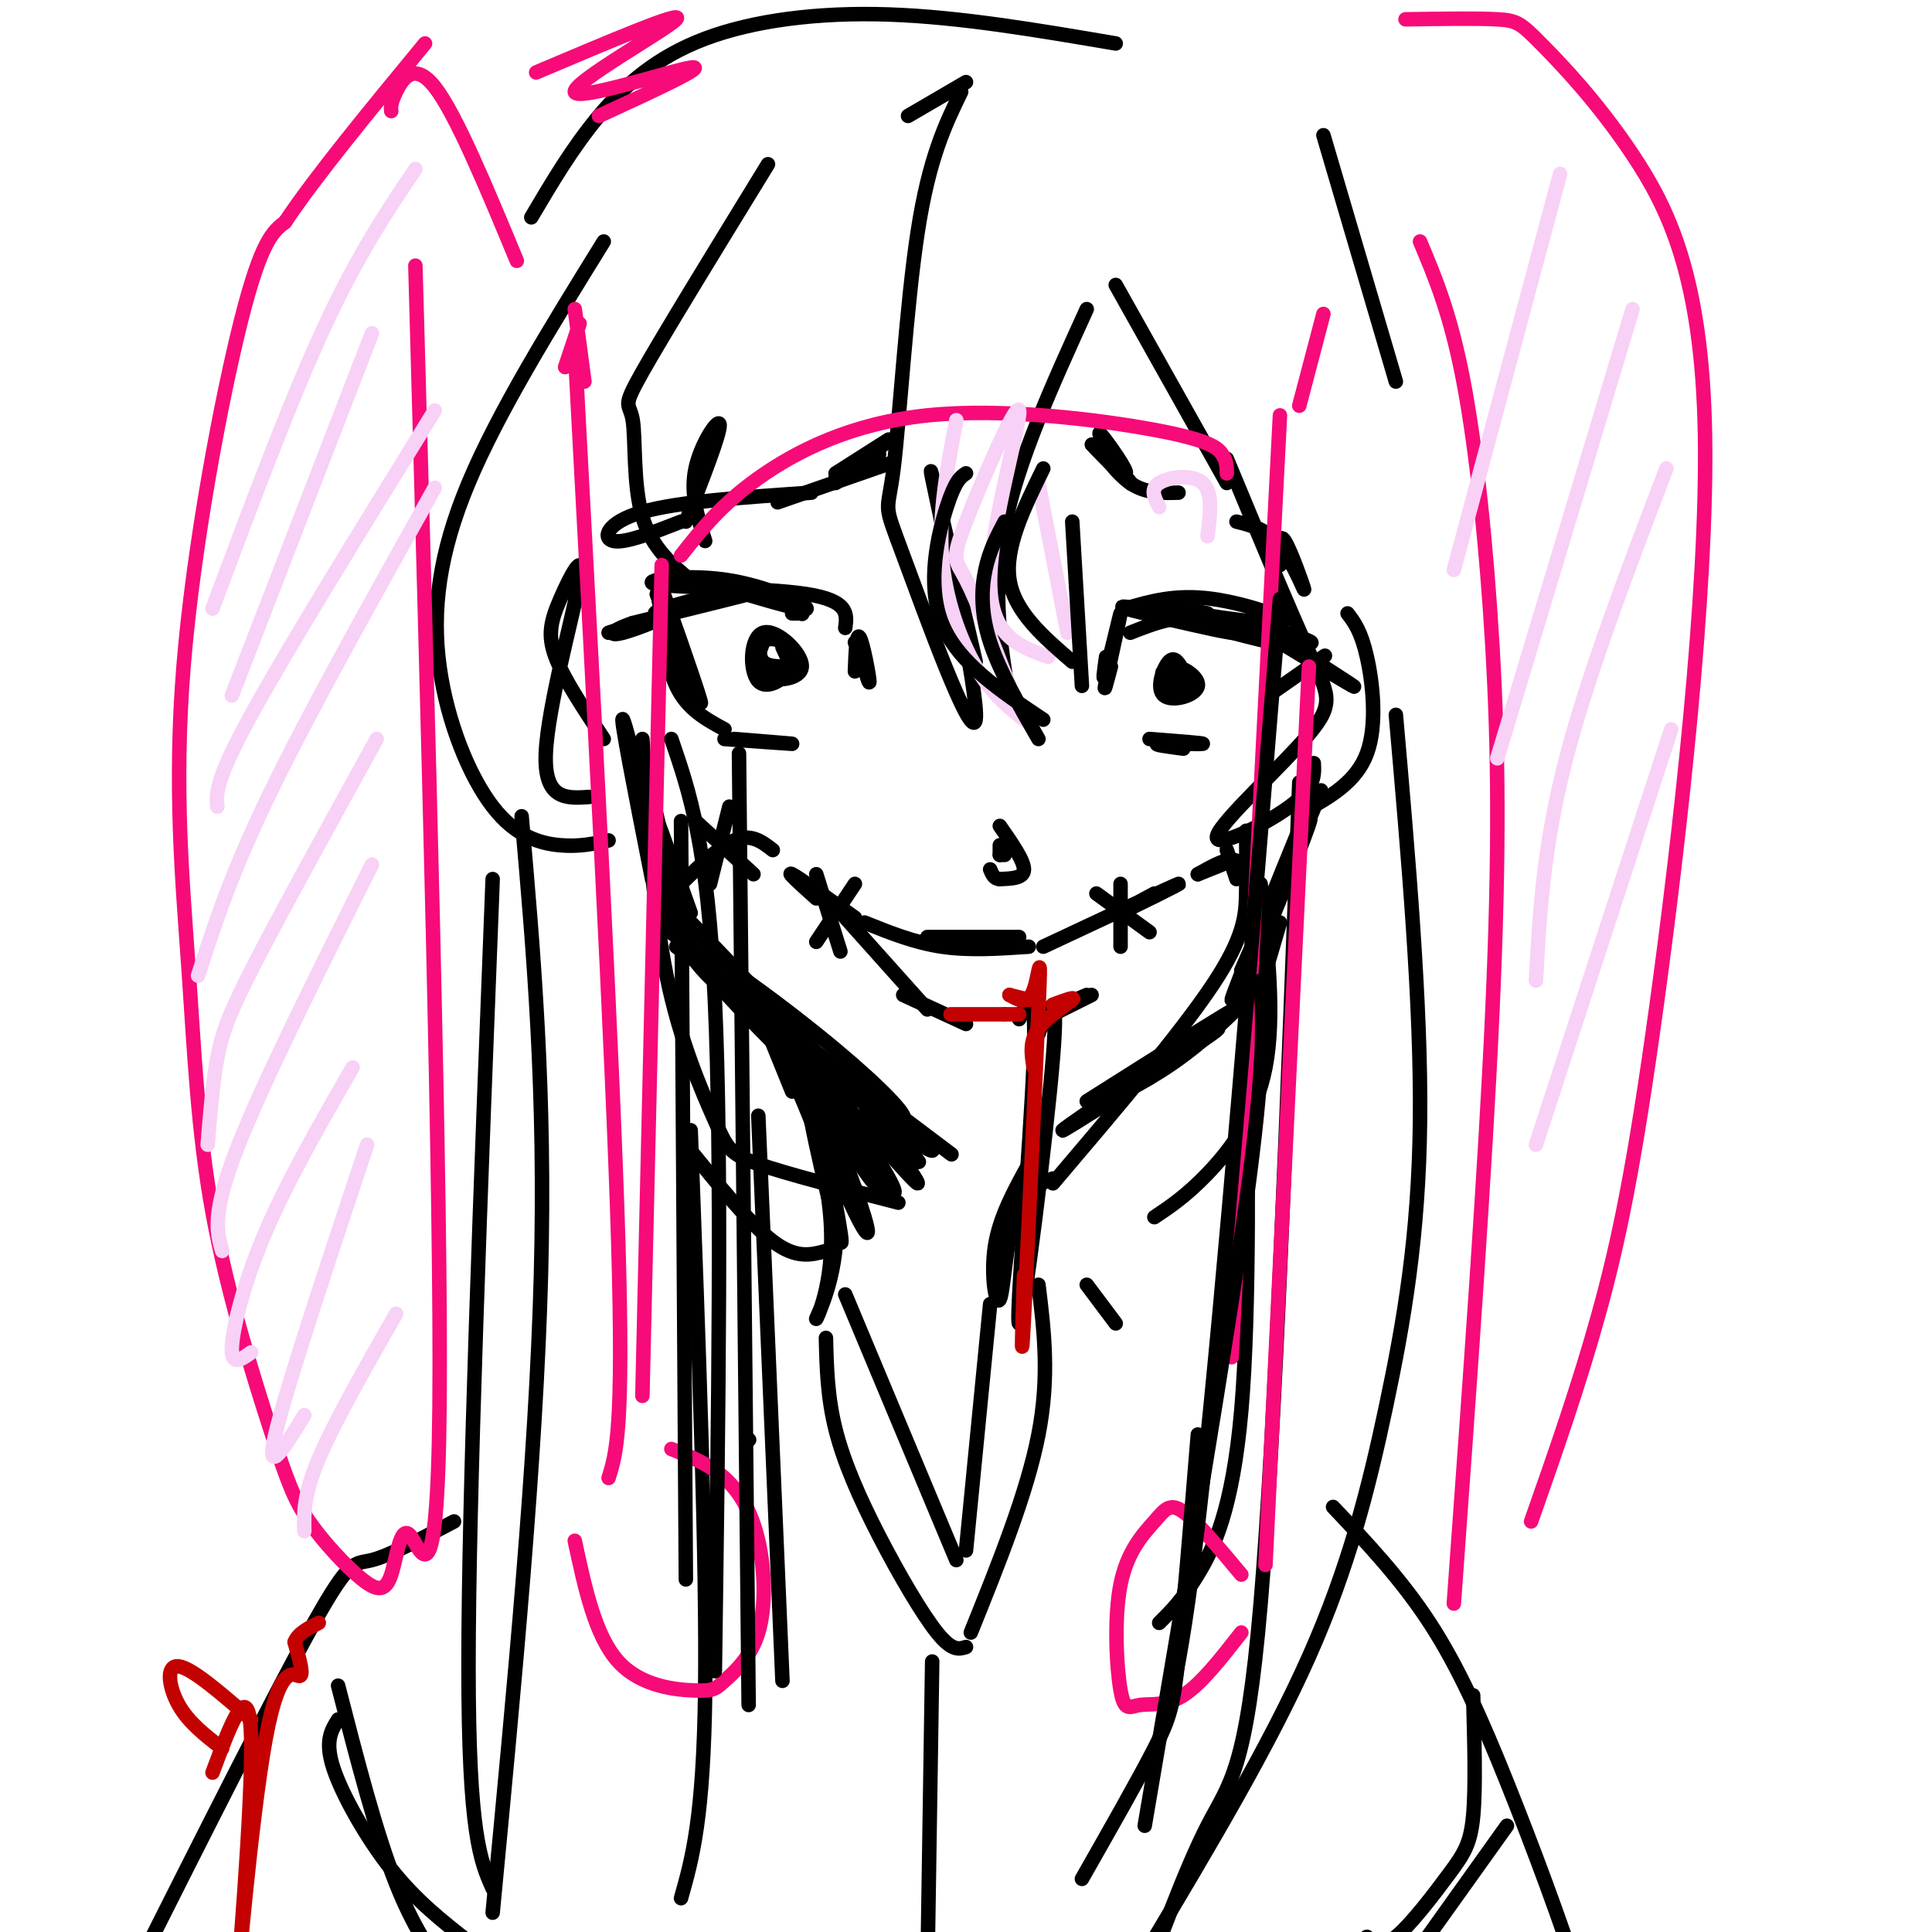 <svg viewBox='0 0 400 400' version='1.1' xmlns='http://www.w3.org/2000/svg' xmlns:xlink='http://www.w3.org/1999/xlink'><g fill='none' stroke='rgb(0,0,0)' stroke-width='3' stroke-linecap='round' stroke-linejoin='round'><path d='M135,182c-3.417,-17.333 -6.833,-34.667 -6,-33c0.833,1.667 5.917,22.333 11,43'/><path d='M140,192c-0.853,-3.064 -8.486,-32.223 -9,-32c-0.514,0.223 6.093,29.829 7,32c0.907,2.171 -3.884,-23.094 -5,-29c-1.116,-5.906 1.442,7.547 4,21'/><path d='M137,184c1.834,7.169 4.419,14.592 3,8c-1.419,-6.592 -6.844,-27.198 -7,-26c-0.156,1.198 4.955,24.199 6,27c1.045,2.801 -1.978,-14.600 -5,-32'/><path d='M134,161c0.822,2.044 5.378,23.156 6,27c0.622,3.844 -2.689,-9.578 -6,-23'/><path d='M134,165c0.500,0.167 4.750,12.083 9,24'/><path d='M140,196c0.000,0.000 57.000,43.000 57,43'/><path d='M144,193c-1.772,2.068 -3.544,4.137 7,13c10.544,8.863 33.406,24.521 40,30c6.594,5.479 -3.078,0.778 -18,-13c-14.922,-13.778 -35.094,-36.632 -33,-35c2.094,1.632 26.456,27.752 38,39c11.544,11.248 10.272,7.624 9,4'/><path d='M187,231c-0.659,-1.716 -6.805,-8.006 -18,-17c-11.195,-8.994 -27.437,-20.691 -25,-16c2.437,4.691 23.553,25.769 30,31c6.447,5.231 -1.777,-5.384 -10,-16'/><path d='M225,228c18.244,-11.536 36.488,-23.071 31,-19c-5.488,4.071 -34.708,23.750 -36,25c-1.292,1.250 25.345,-15.929 31,-20c5.655,-4.071 -9.673,4.964 -25,14'/><path d='M226,228c3.278,-2.278 23.971,-14.971 26,-16c2.029,-1.029 -14.608,9.608 -19,13c-4.392,3.392 3.459,-0.459 10,-5c6.541,-4.541 11.770,-9.770 17,-15'/><path d='M263,196c-0.667,2.917 -1.333,5.833 -1,5c0.333,-0.833 1.667,-5.417 3,-10'/><path d='M269,175c-7.311,18.051 -14.622,36.102 -12,29c2.622,-7.102 15.177,-39.357 14,-37c-1.177,2.357 -16.086,39.327 -16,40c0.086,0.673 15.167,-34.951 18,-42c2.833,-7.049 -6.584,14.475 -16,36'/><path d='M257,201c1.190,-2.774 12.167,-27.708 14,-31c1.833,-3.292 -5.476,15.060 -8,21c-2.524,5.940 -0.262,-0.530 2,-7'/><path d='M161,217c0.000,0.000 0.100,0.100 0.1,0.1'/><path d='M161,217c-1.750,-3.750 -3.500,-7.500 -3,-6c0.500,1.500 3.250,8.250 6,15'/><path d='M158,210c6.955,14.549 13.911,29.097 15,41c1.089,11.903 -3.687,21.159 -4,22c-0.313,0.841 3.839,-6.735 3,-20c-0.839,-13.265 -6.668,-32.219 -8,-37c-1.332,-4.781 1.834,4.609 5,14'/><path d='M169,230c2.477,10.505 6.168,29.768 5,27c-1.168,-2.768 -7.197,-27.568 -7,-32c0.197,-4.432 6.620,11.503 10,21c3.380,9.497 3.718,12.557 0,5c-3.718,-7.557 -11.491,-25.731 -12,-28c-0.509,-2.269 6.245,11.365 13,25'/><path d='M178,248c-1.489,-2.899 -11.712,-22.648 -11,-23c0.712,-0.352 12.359,18.693 14,20c1.641,1.307 -6.725,-15.124 -11,-21c-4.275,-5.876 -4.459,-1.197 0,6c4.459,7.197 13.560,16.914 15,17c1.440,0.086 -4.780,-9.457 -11,-19'/><path d='M174,228c2.834,2.203 15.419,17.209 16,17c0.581,-0.209 -10.844,-15.633 -12,-18c-1.156,-2.367 7.955,8.324 11,12c3.045,3.676 0.022,0.338 -3,-3'/><path d='M186,236c-0.500,-0.500 -0.250,-0.250 0,0'/><path d='M178,135c1.044,3.689 2.089,7.378 2,6c-0.089,-1.378 -1.311,-7.822 -2,-9c-0.689,-1.178 -0.844,2.911 -1,7'/><path d='M178,135c0.000,0.000 0.100,0.100 0.1,0.1'/><path d='M178,135c0.000,0.000 -1.000,-2.000 -1,-2'/><path d='M175,130c0.392,-2.817 0.785,-5.633 -8,-7c-8.785,-1.367 -26.746,-1.284 -31,-2c-4.254,-0.716 5.201,-2.231 14,-1c8.799,1.231 16.943,5.209 17,6c0.057,0.791 -7.971,-1.604 -16,-4'/><path d='M151,122c-3.600,-0.622 -4.600,-0.178 -3,0c1.600,0.178 5.800,0.089 10,0'/><path d='M229,136c-0.435,3.060 -0.869,6.119 0,3c0.869,-3.119 3.042,-12.417 3,-12c-0.042,0.417 -2.298,10.548 -3,14c-0.702,3.452 0.149,0.226 1,-3'/><path d='M233,126c5.196,-1.518 10.393,-3.036 18,-2c7.607,1.036 17.625,4.625 14,5c-3.625,0.375 -20.893,-2.464 -24,-3c-3.107,-0.536 7.946,1.232 19,3'/><path d='M139,121c-1.928,-0.418 -3.856,-0.836 -2,6c1.856,6.836 7.498,20.925 7,18c-0.498,-2.925 -7.134,-22.864 -7,-23c0.134,-0.136 7.038,19.533 8,23c0.962,3.467 -4.019,-9.266 -9,-22'/><path d='M136,123c0.707,2.211 6.973,18.737 8,21c1.027,2.263 -3.185,-9.737 -5,-12c-1.815,-2.263 -1.233,5.211 1,10c2.233,4.789 6.116,6.895 10,9'/><path d='M150,153c6.833,0.500 13.667,1.000 14,1c0.333,0.000 -5.833,-0.500 -12,-1'/><path d='M238,153c5.756,0.444 11.511,0.889 11,1c-0.511,0.111 -7.289,-0.111 -9,0c-1.711,0.111 1.644,0.556 5,1'/><path d='M234,131c5.080,-2.002 10.160,-4.004 17,-3c6.840,1.004 15.441,5.015 13,5c-2.441,-0.015 -15.922,-4.056 -24,-6c-8.078,-1.944 -10.752,-1.793 -3,0c7.752,1.793 25.929,5.226 32,6c6.071,0.774 0.035,-1.113 -6,-3'/><path d='M263,130c-4.933,-1.133 -14.267,-2.467 -15,-2c-0.733,0.467 7.133,2.733 15,5'/><path d='M271,138c2.083,-1.417 4.167,-2.833 3,-2c-1.167,0.833 -5.583,3.917 -10,7'/><path d='M158,133c-1.125,2.888 -2.250,5.775 0,7c2.250,1.225 7.873,0.787 8,-2c0.127,-2.787 -5.244,-7.924 -8,-7c-2.756,0.924 -2.896,7.908 -1,10c1.896,2.092 5.828,-0.707 7,-3c1.172,-2.293 -0.418,-4.078 -2,-5c-1.582,-0.922 -3.157,-0.979 -4,0c-0.843,0.979 -0.955,2.994 0,4c0.955,1.006 2.978,1.003 5,1'/><path d='M163,138c0.667,-0.500 -0.167,-2.250 -1,-4'/><path d='M245,139c-0.897,-1.654 -1.795,-3.308 -3,-2c-1.205,1.308 -2.718,5.576 -1,7c1.718,1.424 6.667,0.002 7,-2c0.333,-2.002 -3.949,-4.583 -6,-4c-2.051,0.583 -1.869,4.332 0,5c1.869,0.668 5.426,-1.743 5,-3c-0.426,-1.257 -4.836,-1.359 -6,-1c-1.164,0.359 0.918,1.180 3,2'/><path d='M241,128c7.400,1.711 14.800,3.422 15,3c0.200,-0.422 -6.800,-2.978 -9,-4c-2.200,-1.022 0.400,-0.511 3,0'/><path d='M166,127c0.000,0.000 -2.000,0.000 -2,0'/><path d='M166,127c0.000,0.000 0.100,0.100 0.1,0.1'/><path d='M166,127c-3.935,-2.298 -7.869,-4.595 -15,-4c-7.131,0.595 -17.458,4.083 -15,4c2.458,-0.083 17.702,-3.738 19,-4c1.298,-0.262 -11.351,2.869 -24,6'/><path d='M131,129c-4.917,1.667 -5.208,2.833 -2,2c3.208,-0.833 9.917,-3.667 10,-4c0.083,-0.333 -6.458,1.833 -13,4'/><path d='M241,127c0.000,0.000 19.000,5.000 19,5'/><path d='M265,133c6.750,4.083 13.500,8.167 15,9c1.500,0.833 -2.250,-1.583 -6,-4'/><path d='M184,91c0.000,0.000 -11.000,7.000 -11,7'/><path d='M183,92c0.000,0.000 -10.000,7.000 -10,7'/><path d='M182,94c0.000,0.000 -9.000,6.000 -9,6'/><path d='M184,96c0.000,0.000 -23.000,8.000 -23,8'/><path d='M168,102c-13.800,0.933 -27.600,1.867 -35,4c-7.400,2.133 -8.400,5.467 -6,6c2.400,0.533 8.200,-1.733 14,-4'/><path d='M231,96c-2.120,-3.699 -4.239,-7.397 -3,-6c1.239,1.397 5.837,7.890 5,8c-0.837,0.110 -7.110,-6.163 -7,-6c0.110,0.163 6.603,6.761 8,8c1.397,1.239 -2.301,-2.880 -6,-7'/><path d='M228,93c-0.044,0.378 2.844,4.822 6,7c3.156,2.178 6.578,2.089 10,2'/><path d='M256,108c3.125,0.768 6.250,1.536 9,5c2.750,3.464 5.125,9.625 5,9c-0.125,-0.625 -2.750,-8.036 -4,-10c-1.250,-1.964 -1.125,1.518 -1,5'/><path d='M207,171c2.500,3.583 5.000,7.167 5,9c0.000,1.833 -2.500,1.917 -5,2'/><path d='M207,182c-1.167,0.000 -1.583,-1.000 -2,-2'/><path d='M207,177c0.000,0.000 1.000,0.000 1,0'/><path d='M207,177c0.000,0.000 0.000,-2.000 0,-2'/><path d='M169,186c-3.167,-2.833 -6.333,-5.667 -5,-5c1.333,0.667 7.167,4.833 13,9'/><path d='M216,196c13.311,-6.244 26.622,-12.489 28,-13c1.378,-0.511 -9.178,4.711 -12,6c-2.822,1.289 2.089,-1.356 7,-4'/><path d='M179,191c5.167,2.083 10.333,4.167 16,5c5.667,0.833 11.833,0.417 18,0'/><path d='M211,194c0.000,0.000 -19.000,0.000 -19,0'/><path d='M175,190c0.000,0.000 17.000,19.000 17,19'/><path d='M187,206c0.000,0.000 13.000,6.000 13,6'/><path d='M216,211c0.000,0.000 10.000,-5.000 10,-5'/><path d='M225,206c0.000,0.000 -7.000,3.000 -7,3'/><path d='M177,183c0.000,0.000 -8.000,12.000 -8,12'/><path d='M169,181c0.000,0.000 5.000,16.000 5,16'/><path d='M227,185c0.000,0.000 11.000,8.000 11,8'/><path d='M232,183c0.000,0.000 0.000,13.000 0,13'/><path d='M160,176c-2.250,-1.750 -4.500,-3.500 -8,-2c-3.500,1.500 -8.250,6.250 -13,11'/><path d='M144,170c0.000,0.000 12.000,11.000 12,11'/><path d='M151,167c0.000,0.000 -4.000,16.000 -4,16'/><path d='M248,181c0.000,0.000 5.000,-2.000 5,-2'/><path d='M248,181c2.667,-1.500 5.333,-3.000 7,-3c1.667,0.000 2.333,1.500 3,3'/><path d='M254,176c0.000,0.000 2.000,6.000 2,6'/><path d='M211,211c1.833,-3.911 3.667,-7.821 3,9c-0.667,16.821 -3.833,54.375 -3,54c0.833,-0.375 5.667,-38.679 7,-55c1.333,-16.321 -0.833,-10.661 -3,-5'/><path d='M215,214c0.333,-1.833 2.667,-3.917 5,-6'/><path d='M213,241c-3.030,5.482 -6.060,10.964 -7,17c-0.940,6.036 0.208,12.625 1,11c0.792,-1.625 1.226,-11.464 3,-17c1.774,-5.536 4.887,-6.768 8,-8'/><path d='M188,24c0.000,0.000 12.000,-7.000 12,-7'/><path d='M199,19c-3.322,6.855 -6.644,13.709 -9,29c-2.356,15.291 -3.747,39.017 -5,49c-1.253,9.983 -2.367,6.222 2,18c4.367,11.778 14.214,39.094 15,34c0.786,-5.094 -7.490,-42.598 -9,-50c-1.510,-7.402 3.745,15.299 9,38'/><path d='M209,145c-1.833,-11.250 -3.667,-22.500 -1,-36c2.667,-13.500 9.833,-29.250 17,-45'/><path d='M159,34c-10.768,17.554 -21.536,35.107 -26,43c-4.464,7.893 -2.625,6.125 -2,10c0.625,3.875 0.036,13.393 2,20c1.964,6.607 6.482,10.304 11,14'/><path d='M146,112c-1.556,-4.889 -3.111,-9.778 -2,-15c1.111,-5.222 4.889,-10.778 5,-9c0.111,1.778 -3.444,10.889 -7,20'/><path d='M125,50c-10.917,17.643 -21.834,35.285 -28,50c-6.166,14.715 -7.581,26.501 -6,38c1.581,11.499 6.156,22.711 11,29c4.844,6.289 9.955,7.654 14,8c4.045,0.346 7.022,-0.327 10,-1'/><path d='M122,165c-4.694,0.325 -9.388,0.651 -9,-9c0.388,-9.651 5.856,-29.278 7,-36c1.144,-6.722 -2.038,-0.541 -4,4c-1.962,4.541 -2.703,7.440 -1,12c1.703,4.560 5.852,10.780 10,17'/><path d='M231,59c0.000,0.000 23.000,41.000 23,41'/><path d='M254,95c6.498,15.651 12.995,31.301 17,40c4.005,8.699 5.517,10.445 0,17c-5.517,6.555 -18.062,17.919 -19,21c-0.938,3.081 9.732,-2.120 15,-6c5.268,-3.880 5.134,-6.440 5,-9'/><path d='M279,127c1.400,1.844 2.800,3.689 4,9c1.200,5.311 2.200,14.089 0,20c-2.200,5.911 -7.600,8.956 -13,12'/><path d='M108,169c2.500,28.583 5.000,57.167 4,95c-1.000,37.833 -5.500,84.917 -10,132'/><path d='M133,153c1.077,17.536 2.155,35.071 5,49c2.845,13.929 7.458,24.250 10,30c2.542,5.750 3.012,6.929 9,9c5.988,2.071 17.494,5.036 29,8'/><path d='M171,259c-3.083,0.833 -6.167,1.667 -11,-2c-4.833,-3.667 -11.417,-11.833 -18,-20'/><path d='M143,234c1.667,44.750 3.333,89.500 3,116c-0.333,26.500 -2.667,34.750 -5,43'/><path d='M102,182c-2.500,64.083 -5.000,128.167 -5,163c0.000,34.833 2.500,40.417 5,46'/><path d='M269,162c-2.511,67.556 -5.022,135.111 -8,170c-2.978,34.889 -6.422,37.111 -11,46c-4.578,8.889 -10.289,24.444 -16,40'/><path d='M258,172c0.044,4.289 0.089,8.578 0,13c-0.089,4.422 -0.311,8.978 -7,19c-6.689,10.022 -19.844,25.511 -33,41'/><path d='M261,183c1.511,13.800 3.022,27.600 1,38c-2.022,10.400 -7.578,17.400 -12,22c-4.422,4.600 -7.711,6.800 -11,9'/><path d='M225,266c0.000,0.000 6.000,8.000 6,8'/><path d='M276,312c7.053,7.482 14.105,14.963 20,24c5.895,9.037 10.632,19.628 16,33c5.368,13.372 11.368,29.523 15,41c3.632,11.477 4.895,18.279 5,23c0.105,4.721 -0.947,7.360 -2,10'/><path d='M94,315c-6.667,3.533 -13.333,7.067 -17,8c-3.667,0.933 -4.333,-0.733 -12,13c-7.667,13.733 -22.333,42.867 -37,72'/><path d='M171,277c0.149,6.119 0.298,12.238 2,19c1.702,6.762 4.958,14.167 9,22c4.042,7.833 8.869,16.095 12,20c3.131,3.905 4.565,3.452 6,3'/><path d='M215,266c1.167,9.500 2.333,19.000 0,31c-2.333,12.000 -8.167,26.500 -14,41'/><path d='M175,268c0.000,0.000 23.000,55.000 23,55'/><path d='M205,270c0.000,0.000 -5.000,51.000 -5,51'/><path d='M193,344c0.000,0.000 -1.000,65.000 -1,65'/><path d='M155,298c0.000,0.000 0.100,0.100 0.1,0.1'/><path d='M289,148c2.625,30.018 5.250,60.036 5,84c-0.250,23.964 -3.375,41.875 -7,59c-3.625,17.125 -7.750,33.464 -16,52c-8.250,18.536 -20.625,39.268 -33,60'/><path d='M258,205c0.400,33.178 0.800,66.356 -1,87c-1.800,20.644 -5.800,28.756 -9,34c-3.200,5.244 -5.600,7.622 -8,10'/><path d='M110,45c4.280,-7.250 8.560,-14.500 14,-21c5.440,-6.500 12.042,-12.250 22,-16c9.958,-3.750 23.274,-5.500 38,-5c14.726,0.500 30.863,3.250 47,6'/><path d='M274,28c0.000,0.000 15.000,51.000 15,51'/></g>
<g fill='none' stroke='rgb(246,11,121)' stroke-width='3' stroke-linecap='round' stroke-linejoin='round'><path d='M117,76c0.000,0.000 3.000,-9.000 3,-9'/><path d='M119,72c3.917,73.000 7.833,146.000 9,185c1.167,39.000 -0.417,44.000 -2,49'/><path d='M137,117c0.000,0.000 -4.000,172.000 -4,172'/><path d='M139,300c3.908,1.564 7.817,3.128 11,6c3.183,2.872 5.641,7.053 7,13c1.359,5.947 1.618,13.660 0,19c-1.618,5.340 -5.114,8.308 -7,10c-1.886,1.692 -2.162,2.109 -6,2c-3.838,-0.109 -11.240,-0.746 -16,-6c-4.760,-5.254 -6.880,-15.127 -9,-25'/><path d='M265,86c0.000,0.000 -10.000,195.000 -10,195'/><path d='M271,138c0.000,0.000 -9.000,186.000 -9,186'/><path d='M257,326c-4.600,-5.499 -9.200,-10.998 -12,-13c-2.800,-2.002 -3.801,-0.506 -6,2c-2.199,2.506 -5.595,6.022 -7,13c-1.405,6.978 -0.820,17.417 0,22c0.820,4.583 1.875,3.311 4,3c2.125,-0.311 5.322,0.340 9,-2c3.678,-2.340 7.839,-7.670 12,-13'/><path d='M141,115c4.113,-5.233 8.226,-10.466 16,-16c7.774,-5.534 19.207,-11.370 35,-13c15.793,-1.630 35.944,0.946 47,3c11.056,2.054 13.016,3.587 14,5c0.984,1.413 0.992,2.707 1,4'/><path d='M121,79c0.000,0.000 -2.000,-15.000 -2,-15'/><path d='M107,54c-6.311,-15.222 -12.622,-30.444 -17,-36c-4.378,-5.556 -6.822,-1.444 -8,1c-1.178,2.444 -1.089,3.222 -1,4'/><path d='M86,55c2.699,96.902 5.398,193.804 5,236c-0.398,42.196 -3.894,29.687 -6,27c-2.106,-2.687 -2.822,4.447 -4,8c-1.178,3.553 -2.817,3.525 -6,1c-3.183,-2.525 -7.910,-7.547 -11,-12c-3.090,-4.453 -4.541,-8.335 -8,-19c-3.459,-10.665 -8.924,-28.112 -12,-45c-3.076,-16.888 -3.763,-33.217 -5,-51c-1.237,-17.783 -3.025,-37.018 -1,-62c2.025,-24.982 7.864,-55.709 12,-72c4.136,-16.291 6.568,-18.145 9,-20'/><path d='M59,46c6.333,-9.500 17.667,-23.250 29,-37'/><path d='M269,84c0.000,0.000 5.000,-19.000 5,-19'/><path d='M294,50c3.173,7.536 6.345,15.071 9,29c2.655,13.929 4.792,34.250 6,55c1.208,20.750 1.488,41.929 0,75c-1.488,33.071 -4.744,78.036 -8,123'/><path d='M317,315c4.945,-14.082 9.890,-28.165 14,-43c4.110,-14.835 7.384,-30.424 12,-64c4.616,-33.576 10.574,-85.141 10,-118c-0.574,-32.859 -7.680,-47.014 -15,-58c-7.320,-10.986 -14.855,-18.804 -19,-23c-4.145,-4.196 -4.898,-4.770 -9,-5c-4.102,-0.230 -11.551,-0.115 -19,0'/><path d='M111,15c15.458,-6.554 30.917,-13.107 29,-11c-1.917,2.107 -21.208,12.875 -21,15c0.208,2.125 19.917,-4.393 24,-5c4.083,-0.607 -7.458,4.696 -19,10'/></g>
<g fill='none' stroke='rgb(248,209,246)' stroke-width='3' stroke-linecap='round' stroke-linejoin='round'><path d='M86,35c-6.000,8.917 -12.000,17.833 -19,33c-7.000,15.167 -15.000,36.583 -23,58'/><path d='M77,69c0.000,0.000 -29.000,75.000 -29,75'/><path d='M90,85c-15.250,24.667 -30.500,49.333 -38,63c-7.500,13.667 -7.250,16.333 -7,19'/><path d='M90,101c-12.917,23.083 -25.833,46.167 -34,63c-8.167,16.833 -11.583,27.417 -15,38'/><path d='M78,153c-9.711,17.600 -19.422,35.200 -25,46c-5.578,10.800 -7.022,14.800 -8,20c-0.978,5.200 -1.489,11.600 -2,18'/><path d='M77,179c-11.417,22.833 -22.833,45.667 -28,59c-5.167,13.333 -4.083,17.167 -3,21'/><path d='M73,221c-6.733,11.711 -13.467,23.422 -18,34c-4.533,10.578 -6.867,20.022 -7,24c-0.133,3.978 1.933,2.489 4,1'/><path d='M76,237c-8.417,25.333 -16.833,50.667 -19,60c-2.167,9.333 1.917,2.667 6,-4'/><path d='M82,272c-6.417,11.250 -12.833,22.500 -16,30c-3.167,7.500 -3.083,11.250 -3,15'/><path d='M323,36c0.000,0.000 -22.000,82.000 -22,82'/><path d='M338,64c0.000,0.000 -28.000,93.000 -28,93'/><path d='M345,97c-8.250,21.667 -16.500,43.333 -21,61c-4.500,17.667 -5.250,31.333 -6,45'/><path d='M346,151c0.000,0.000 -28.000,86.000 -28,86'/><path d='M198,87c-1.822,9.511 -3.644,19.022 -3,28c0.644,8.978 3.756,17.422 7,23c3.244,5.578 6.622,8.289 10,11'/><path d='M209,142c-3.404,-8.890 -6.807,-17.780 -9,-22c-2.193,-4.220 -3.175,-3.770 0,-12c3.175,-8.230 10.509,-25.139 11,-23c0.491,2.139 -5.860,23.325 -6,35c-0.140,11.675 5.930,13.837 12,16'/><path d='M221,131c0.000,0.000 -6.000,-31.000 -6,-31'/><path d='M240,105c-0.978,-1.867 -1.956,-3.733 0,-5c1.956,-1.267 6.844,-1.933 9,0c2.156,1.933 1.578,6.467 1,11'/></g>
<g fill='none' stroke='rgb(0,0,0)' stroke-width='3' stroke-linecap='round' stroke-linejoin='round'><path d='M200,98c-1.111,0.733 -2.222,1.467 -4,7c-1.778,5.533 -4.222,15.867 -1,24c3.222,8.133 12.111,14.067 21,20'/><path d='M215,153c-4.022,-7.000 -8.044,-14.000 -10,-20c-1.956,-6.000 -1.844,-11.000 -1,-15c0.844,-4.000 2.422,-7.000 4,-10'/><path d='M216,97c-4.000,8.167 -8.000,16.333 -7,23c1.000,6.667 7.000,11.833 13,17'/><path d='M224,142c0.000,0.000 -2.000,-34.000 -2,-34'/><path d='M141,170c0.000,0.000 1.000,157.000 1,157'/><path d='M139,153c3.750,10.917 7.500,21.833 9,54c1.500,32.167 0.750,85.583 0,139'/><path d='M153,156c0.000,0.000 2.000,197.000 2,197'/><path d='M157,231c0.000,0.000 5.000,117.000 5,117'/><path d='M265,124c-5.833,71.583 -11.667,143.167 -16,183c-4.333,39.833 -7.167,47.917 -10,56'/><path d='M261,203c0.500,8.417 1.000,16.833 -3,46c-4.000,29.167 -12.500,79.083 -21,129'/><path d='M248,297c-1.467,17.911 -2.933,35.822 -4,46c-1.067,10.178 -1.733,12.622 -5,19c-3.267,6.378 -9.133,16.689 -15,27'/><path d='M70,349c3.917,15.250 7.833,30.500 12,41c4.167,10.500 8.583,16.250 13,22'/><path d='M70,356c-1.400,2.222 -2.800,4.444 -1,10c1.800,5.556 6.800,14.444 12,21c5.200,6.556 10.600,10.778 16,15'/><path d='M305,351c0.274,9.595 0.548,19.190 0,25c-0.548,5.810 -1.917,7.833 -5,12c-3.083,4.167 -7.881,10.476 -11,13c-3.119,2.524 -4.560,1.262 -6,0'/><path d='M312,378c0.000,0.000 -20.000,28.000 -20,28'/></g>
<g fill='none' stroke='rgb(195,1,1)' stroke-width='3' stroke-linecap='round' stroke-linejoin='round'><path d='M209,206c0.000,0.000 4.000,1.000 4,1'/><path d='M209,206c1.911,1.083 3.821,2.167 5,-1c1.179,-3.167 1.625,-10.583 1,4c-0.625,14.583 -2.321,51.167 -3,64c-0.679,12.833 -0.339,1.917 0,-9'/><path d='M214,221c-0.444,-2.689 -0.889,-5.378 1,-8c1.889,-2.622 6.111,-5.178 7,-6c0.889,-0.822 -1.556,0.089 -4,1'/><path d='M208,210c-5.000,0.000 -10.000,0.000 -11,0c-1.000,0.000 2.000,0.000 5,0'/><path d='M208,210c0.000,0.000 3.000,0.000 3,0'/><path d='M52,356c-6.133,-5.333 -12.267,-10.667 -15,-11c-2.733,-0.333 -2.067,4.333 0,8c2.067,3.667 5.533,6.333 9,9'/><path d='M44,367c3.845,-10.330 7.691,-20.660 8,-7c0.309,13.660 -2.917,51.311 -3,52c-0.083,0.689 2.978,-35.584 6,-52c3.022,-16.416 6.006,-12.976 7,-13c0.994,-0.024 -0.003,-3.512 -1,-7'/><path d='M61,340c0.667,-1.833 2.833,-2.917 5,-4'/></g>
</svg>